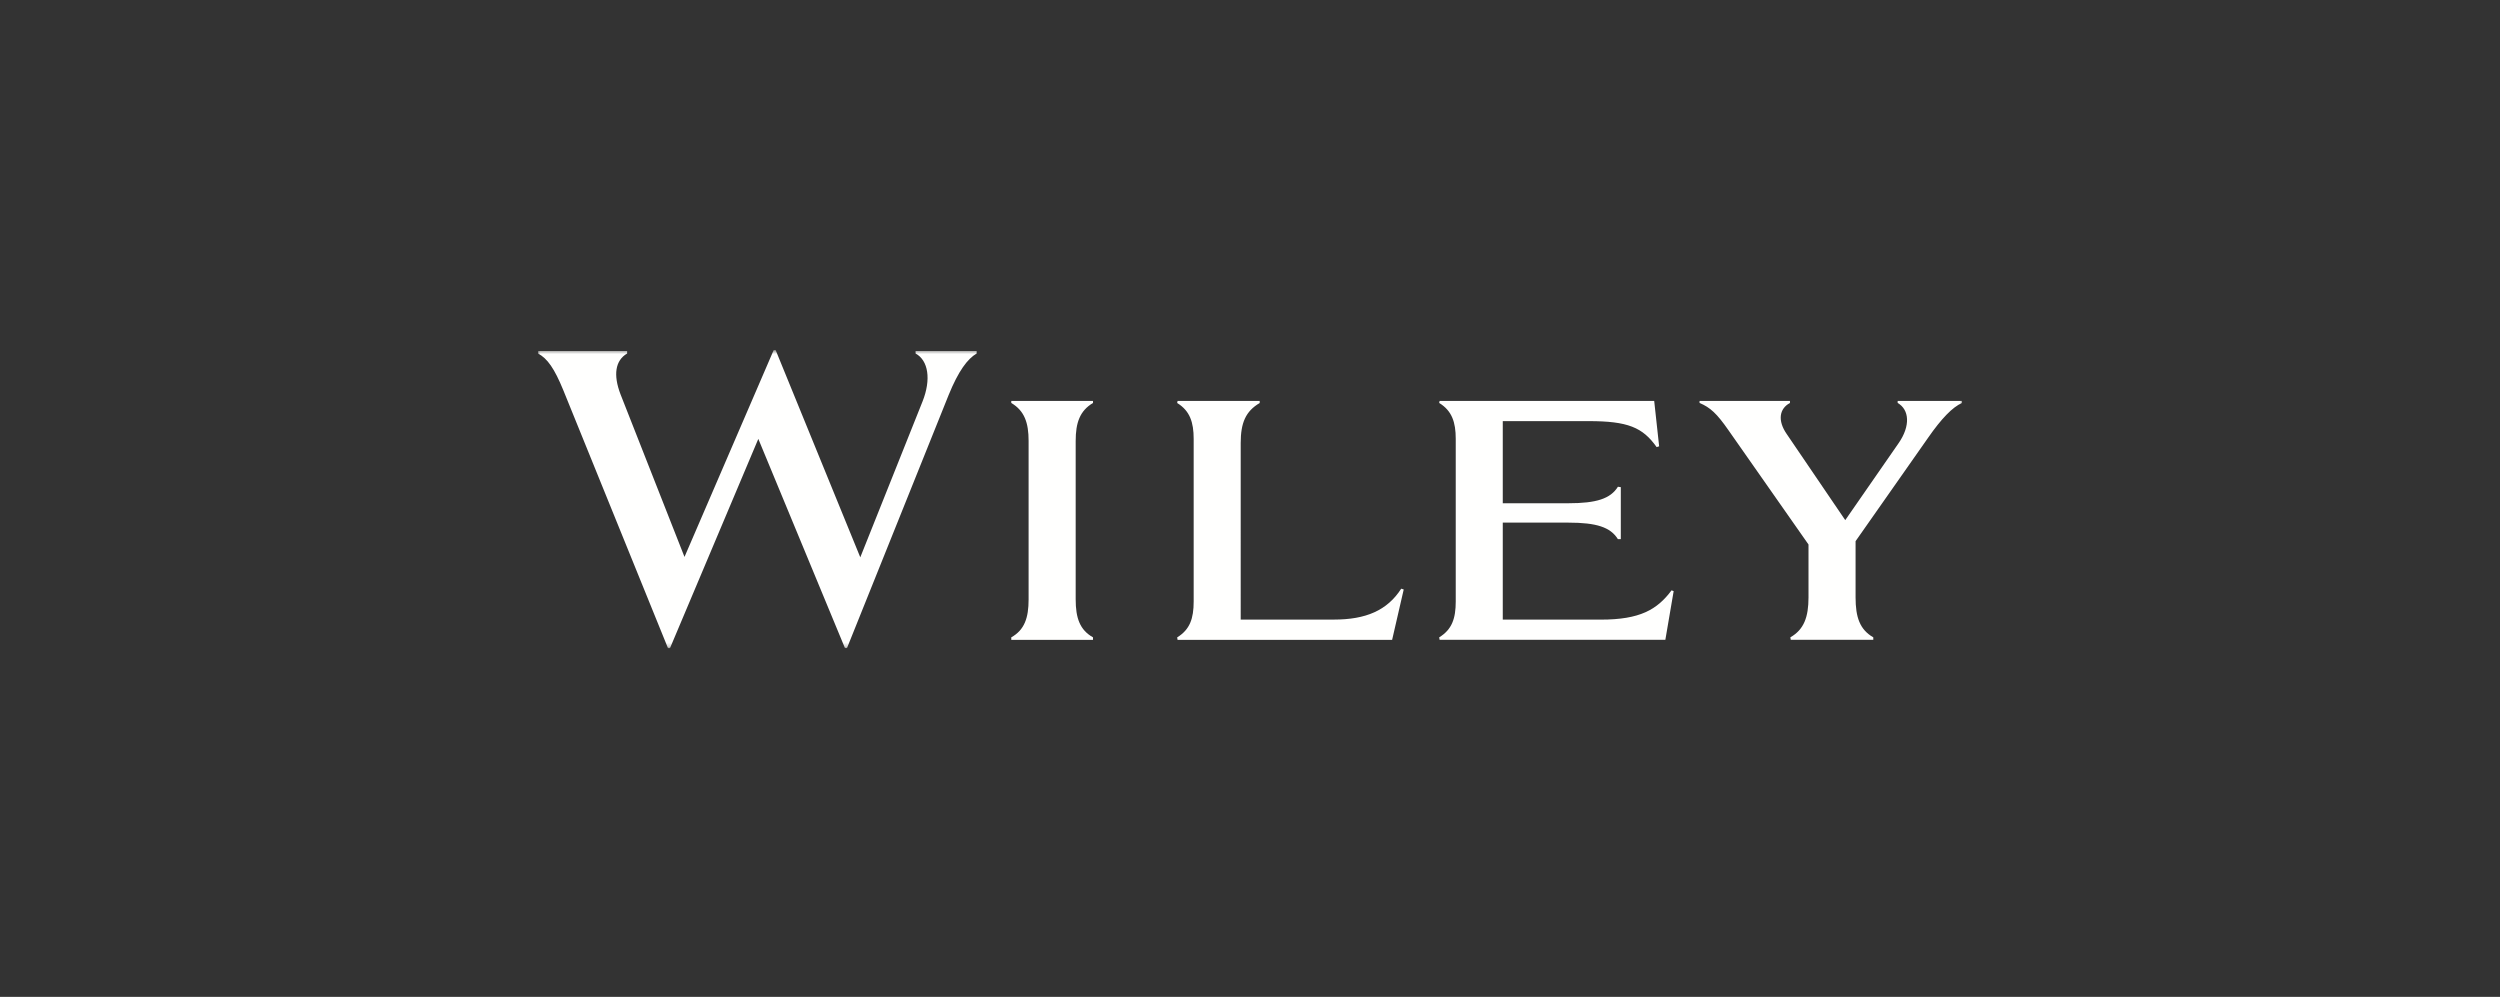 <svg xmlns="http://www.w3.org/2000/svg" fill="none" viewBox="0 0 632 252"><rect x="0" y="0" width="632" height="252" fill="#333333" stroke="none"/><path stroke="#979797" stroke-width=".01" d="M.01.01H632V252H.01z"/><mask id="a" width="360" height="76" x="136" y="88" maskUnits="userSpaceOnUse" style="mask-type:alpha"><path fill="#fff" fill-rule="evenodd" d="M136 88.51h360v75.27H136V88.51Z" clip-rule="evenodd"/></mask><g mask="url(#a)"><path fill="#FFFFFE" fill-rule="evenodd" d="M260.03 151.52c0 4.7-1.04 7.72-4.38 9.6v.63h20.66v-.63c-3.34-1.88-4.38-4.9-4.38-9.6v-40.06c0-4.59 1.04-7.6 4.38-9.59v-.52h-20.66v.52c3.34 1.98 4.38 5 4.38 9.6v40.05Zm91.9 10.23 2.93-12.73-.63-.2c-3.55 5.52-8.97 7.81-17 7.81h-23.58V112c0-5.12 1.25-8.03 4.8-10.12v-.52h-20.76l-.1.52c3.23 1.98 4.17 4.9 4.17 9.07v41.1c0 4.29-.94 7.1-4.17 9.08l.1.63h54.25Zm100.67-.63.1.63h20.87v-.63c-3.44-1.98-4.48-5.12-4.48-10.12v-14.19l18.36-26.18c3.34-4.8 6.15-7.72 8.55-8.76v-.52h-16.27v.52c2.92 1.67 3.33 5.74.2 10.22l-13.45 19.4-14.82-21.8c-2.3-3.34-1.88-6.36.84-7.82v-.52h-22.85v.52c2.72 1.14 4.39 2.7 7.3 6.88l20.24 28.9V151c0 5-1.14 8.14-4.59 10.12Zm-72.7-33.9v-20.76h21.7c9.9 0 13.66 1.56 17.2 6.57l.63-.2-1.25-11.48h-54.25l-.1.52c3.24 1.98 4.18 4.9 4.18 9.07v41.1c0 4.29-.94 7.1-4.18 9.08l.1.63H421l2.1-12.31-.53-.2c-3.65 4.9-8.03 7.4-17.84 7.4H379.9v-24.52h16.6c7.08 0 10.63 1.15 12.5 4.17h.74v-13.14l-.73-.1c-1.88 3.02-5.43 4.17-12.51 4.17h-16.6Zm-166.3 36.61h.52L239.8 99.9c2.5-6.16 4.8-9.19 7.1-10.54v-.62h-15.44v.62c3.24 1.77 3.96 6.57 1.77 12.1l-15.75 39.43-21.39-52.37h-.51l-22.54 52.27-16.17-41.1c-1.88-4.9-1.35-8.56 1.67-10.33v-.62H136v.62c2.4 1.25 4.17 3.86 6.36 9.18l26.5 65.3h.52l22.32-52.89 21.91 52.9Z" clip-rule="evenodd"/></g></svg>